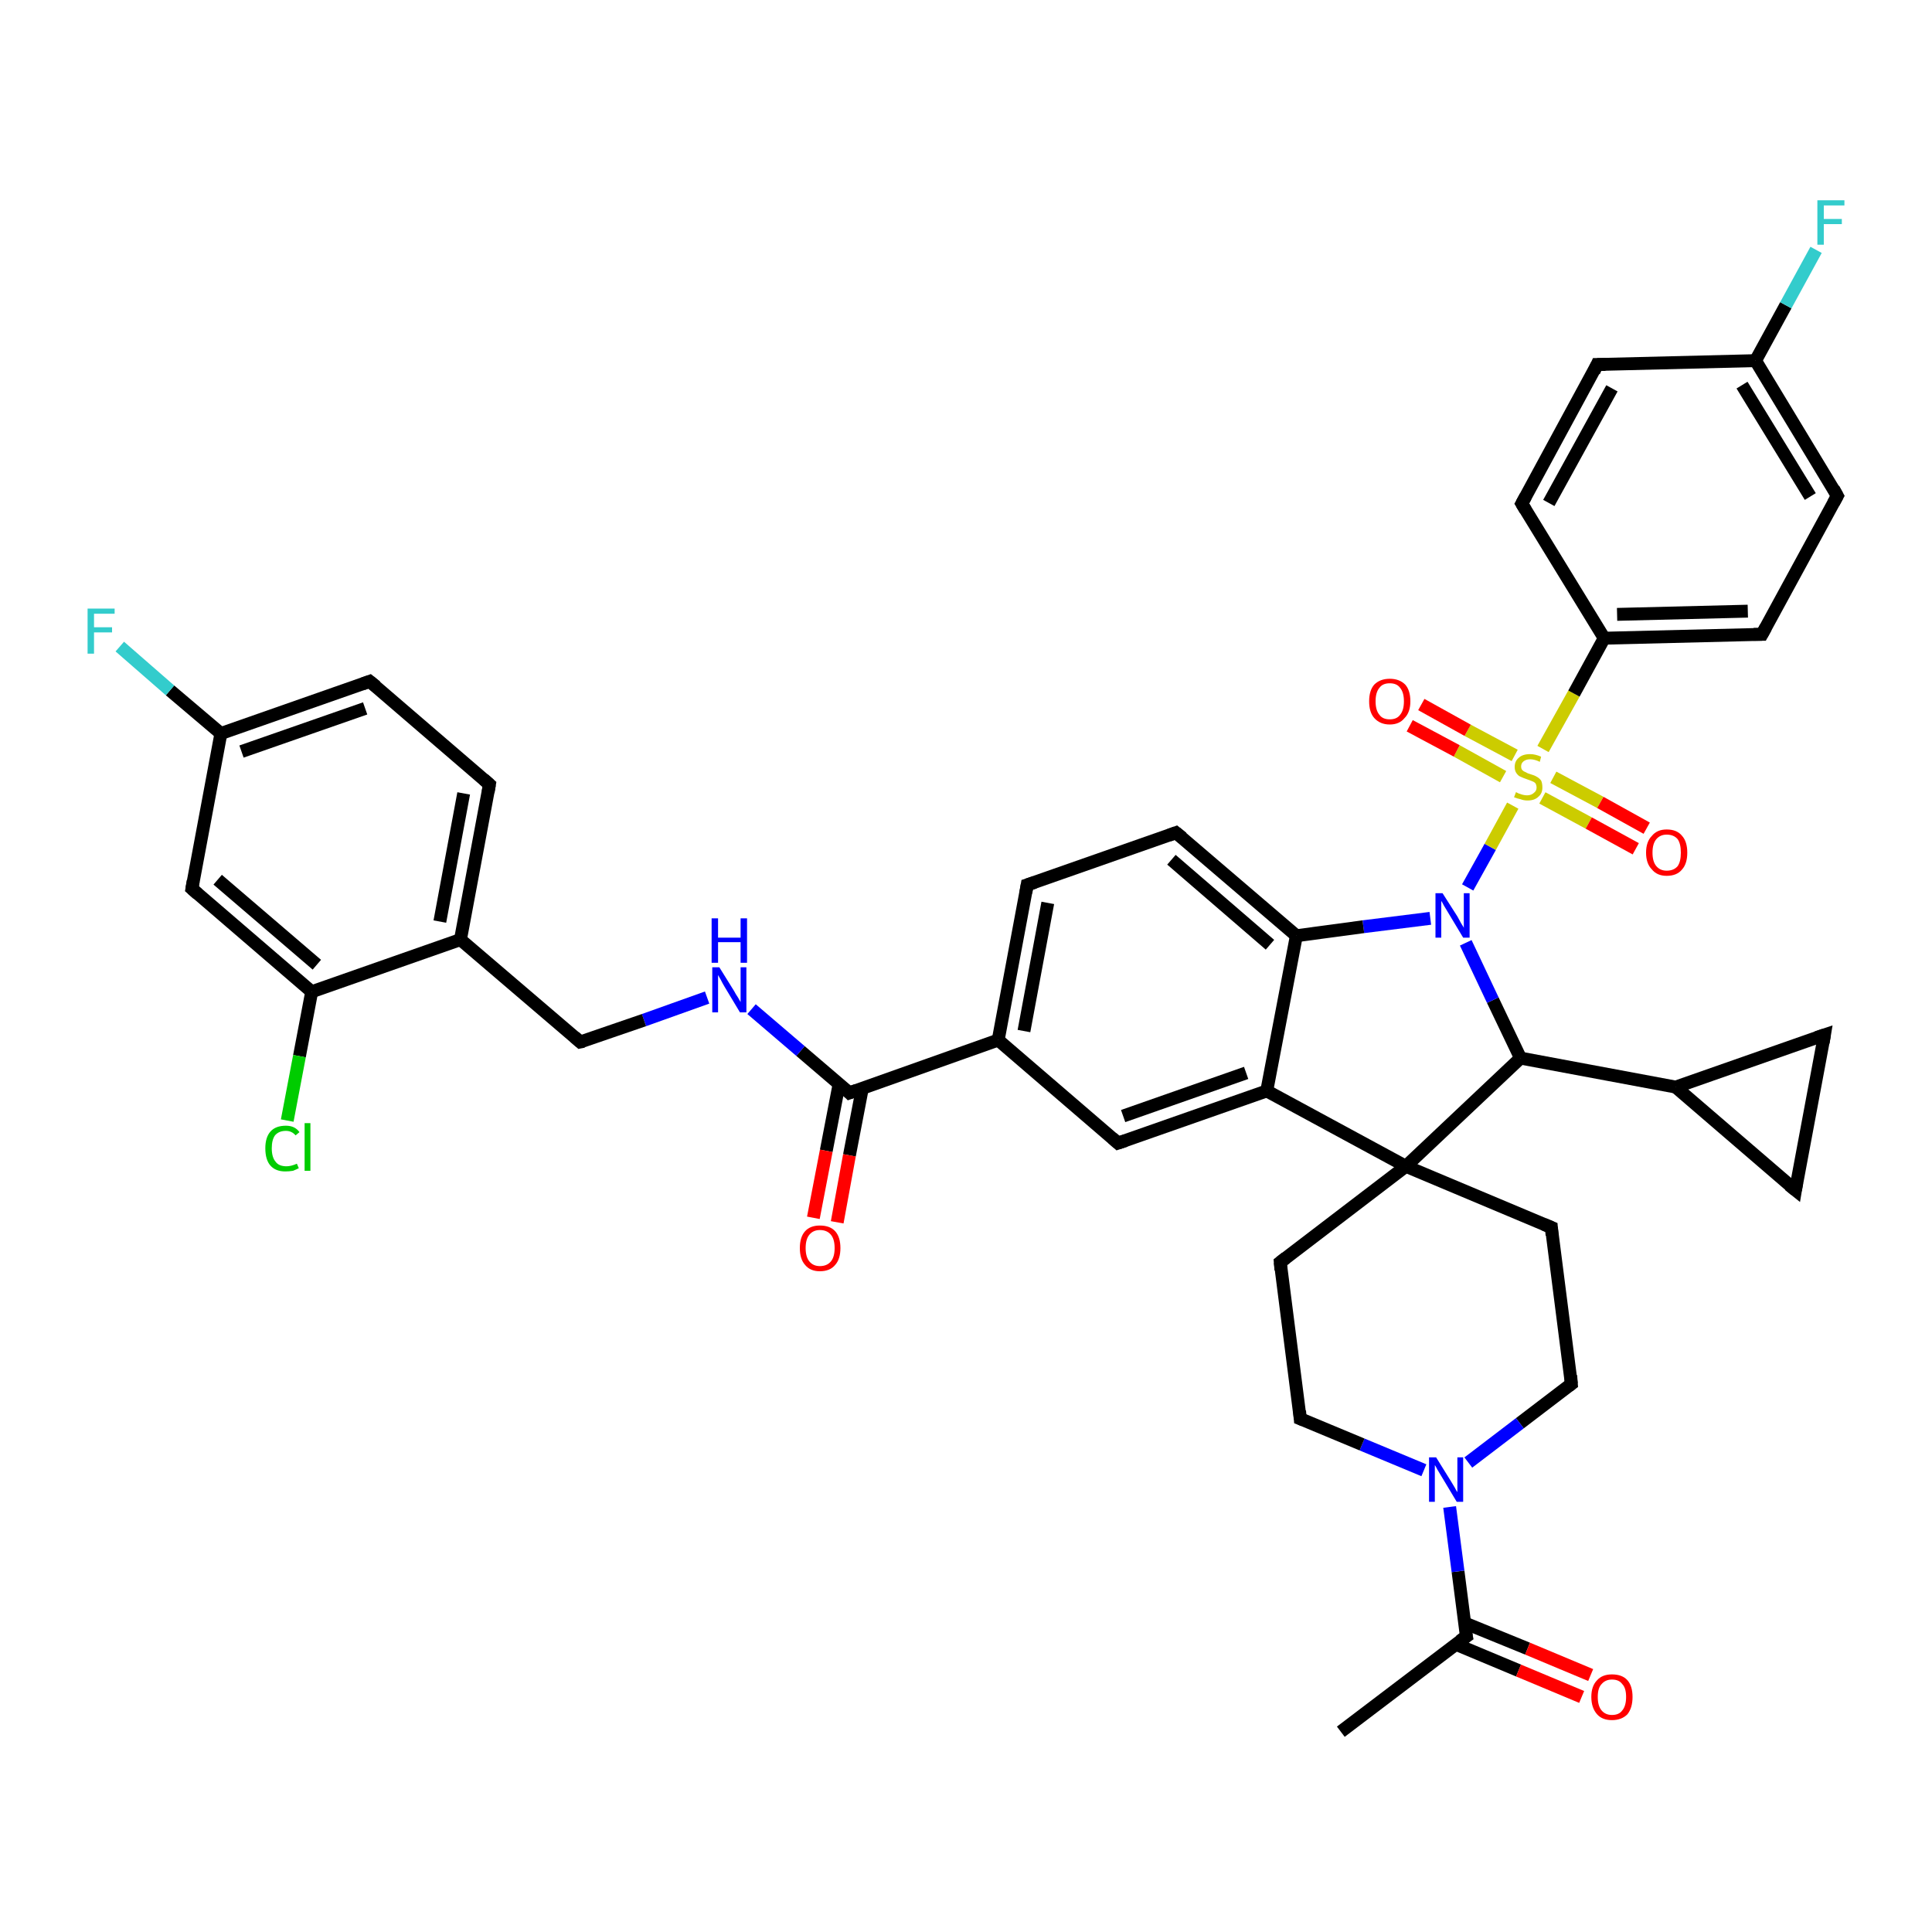 <?xml version='1.0' encoding='iso-8859-1'?>
<svg version='1.1' baseProfile='full'
              xmlns='http://www.w3.org/2000/svg'
                      xmlns:rdkit='http://www.rdkit.org/xml'
                      xmlns:xlink='http://www.w3.org/1999/xlink'
                  xml:space='preserve'
width='300px' height='300px' viewBox='0 0 300 300'>
<!-- END OF HEADER -->
<rect style='opacity:1.0;fill:#FFFFFF;stroke:none' width='300.0' height='300.0' x='0.0' y='0.0'> </rect>
<path class='bond-0 atom-0 atom-1' d='M 208.2,268.9 L 227.7,254.1' style='fill:none;fill-rule:evenodd;stroke:#000000;stroke-width:2.0px;stroke-linecap:butt;stroke-linejoin:miter;stroke-opacity:1' />
<path class='bond-1 atom-1 atom-2' d='M 226.0,255.3 L 235.8,259.4' style='fill:none;fill-rule:evenodd;stroke:#000000;stroke-width:2.0px;stroke-linecap:butt;stroke-linejoin:miter;stroke-opacity:1' />
<path class='bond-1 atom-1 atom-2' d='M 235.8,259.4 L 245.6,263.5' style='fill:none;fill-rule:evenodd;stroke:#FF0000;stroke-width:2.0px;stroke-linecap:butt;stroke-linejoin:miter;stroke-opacity:1' />
<path class='bond-1 atom-1 atom-2' d='M 227.4,252.0 L 237.2,256.0' style='fill:none;fill-rule:evenodd;stroke:#000000;stroke-width:2.0px;stroke-linecap:butt;stroke-linejoin:miter;stroke-opacity:1' />
<path class='bond-1 atom-1 atom-2' d='M 237.2,256.0 L 247.0,260.1' style='fill:none;fill-rule:evenodd;stroke:#FF0000;stroke-width:2.0px;stroke-linecap:butt;stroke-linejoin:miter;stroke-opacity:1' />
<path class='bond-2 atom-1 atom-3' d='M 227.7,254.1 L 226.4,244.0' style='fill:none;fill-rule:evenodd;stroke:#000000;stroke-width:2.0px;stroke-linecap:butt;stroke-linejoin:miter;stroke-opacity:1' />
<path class='bond-2 atom-1 atom-3' d='M 226.4,244.0 L 225.1,234.0' style='fill:none;fill-rule:evenodd;stroke:#0000FF;stroke-width:2.0px;stroke-linecap:butt;stroke-linejoin:miter;stroke-opacity:1' />
<path class='bond-3 atom-3 atom-4' d='M 221.1,228.3 L 211.5,224.3' style='fill:none;fill-rule:evenodd;stroke:#0000FF;stroke-width:2.0px;stroke-linecap:butt;stroke-linejoin:miter;stroke-opacity:1' />
<path class='bond-3 atom-3 atom-4' d='M 211.5,224.3 L 201.9,220.3' style='fill:none;fill-rule:evenodd;stroke:#000000;stroke-width:2.0px;stroke-linecap:butt;stroke-linejoin:miter;stroke-opacity:1' />
<path class='bond-4 atom-4 atom-5' d='M 201.9,220.3 L 198.8,196.0' style='fill:none;fill-rule:evenodd;stroke:#000000;stroke-width:2.0px;stroke-linecap:butt;stroke-linejoin:miter;stroke-opacity:1' />
<path class='bond-5 atom-5 atom-6' d='M 198.8,196.0 L 218.3,181.1' style='fill:none;fill-rule:evenodd;stroke:#000000;stroke-width:2.0px;stroke-linecap:butt;stroke-linejoin:miter;stroke-opacity:1' />
<path class='bond-6 atom-6 atom-7' d='M 218.3,181.1 L 240.9,190.6' style='fill:none;fill-rule:evenodd;stroke:#000000;stroke-width:2.0px;stroke-linecap:butt;stroke-linejoin:miter;stroke-opacity:1' />
<path class='bond-7 atom-7 atom-8' d='M 240.9,190.6 L 244.0,214.9' style='fill:none;fill-rule:evenodd;stroke:#000000;stroke-width:2.0px;stroke-linecap:butt;stroke-linejoin:miter;stroke-opacity:1' />
<path class='bond-8 atom-6 atom-9' d='M 218.3,181.1 L 236.1,164.3' style='fill:none;fill-rule:evenodd;stroke:#000000;stroke-width:2.0px;stroke-linecap:butt;stroke-linejoin:miter;stroke-opacity:1' />
<path class='bond-9 atom-9 atom-10' d='M 236.1,164.3 L 260.2,168.8' style='fill:none;fill-rule:evenodd;stroke:#000000;stroke-width:2.0px;stroke-linecap:butt;stroke-linejoin:miter;stroke-opacity:1' />
<path class='bond-10 atom-10 atom-11' d='M 260.2,168.8 L 283.3,160.7' style='fill:none;fill-rule:evenodd;stroke:#000000;stroke-width:2.0px;stroke-linecap:butt;stroke-linejoin:miter;stroke-opacity:1' />
<path class='bond-11 atom-11 atom-12' d='M 283.3,160.7 L 278.8,184.8' style='fill:none;fill-rule:evenodd;stroke:#000000;stroke-width:2.0px;stroke-linecap:butt;stroke-linejoin:miter;stroke-opacity:1' />
<path class='bond-12 atom-9 atom-13' d='M 236.1,164.3 L 231.8,155.3' style='fill:none;fill-rule:evenodd;stroke:#000000;stroke-width:2.0px;stroke-linecap:butt;stroke-linejoin:miter;stroke-opacity:1' />
<path class='bond-12 atom-9 atom-13' d='M 231.8,155.3 L 227.6,146.4' style='fill:none;fill-rule:evenodd;stroke:#0000FF;stroke-width:2.0px;stroke-linecap:butt;stroke-linejoin:miter;stroke-opacity:1' />
<path class='bond-13 atom-13 atom-14' d='M 222.1,142.6 L 211.7,143.9' style='fill:none;fill-rule:evenodd;stroke:#0000FF;stroke-width:2.0px;stroke-linecap:butt;stroke-linejoin:miter;stroke-opacity:1' />
<path class='bond-13 atom-13 atom-14' d='M 211.7,143.9 L 201.3,145.3' style='fill:none;fill-rule:evenodd;stroke:#000000;stroke-width:2.0px;stroke-linecap:butt;stroke-linejoin:miter;stroke-opacity:1' />
<path class='bond-14 atom-14 atom-15' d='M 201.3,145.3 L 182.6,129.3' style='fill:none;fill-rule:evenodd;stroke:#000000;stroke-width:2.0px;stroke-linecap:butt;stroke-linejoin:miter;stroke-opacity:1' />
<path class='bond-14 atom-14 atom-15' d='M 197.2,146.7 L 181.9,133.5' style='fill:none;fill-rule:evenodd;stroke:#000000;stroke-width:2.0px;stroke-linecap:butt;stroke-linejoin:miter;stroke-opacity:1' />
<path class='bond-15 atom-15 atom-16' d='M 182.6,129.3 L 159.5,137.4' style='fill:none;fill-rule:evenodd;stroke:#000000;stroke-width:2.0px;stroke-linecap:butt;stroke-linejoin:miter;stroke-opacity:1' />
<path class='bond-16 atom-16 atom-17' d='M 159.5,137.4 L 155.0,161.5' style='fill:none;fill-rule:evenodd;stroke:#000000;stroke-width:2.0px;stroke-linecap:butt;stroke-linejoin:miter;stroke-opacity:1' />
<path class='bond-16 atom-16 atom-17' d='M 162.7,140.2 L 159.0,160.1' style='fill:none;fill-rule:evenodd;stroke:#000000;stroke-width:2.0px;stroke-linecap:butt;stroke-linejoin:miter;stroke-opacity:1' />
<path class='bond-17 atom-17 atom-18' d='M 155.0,161.5 L 173.6,177.5' style='fill:none;fill-rule:evenodd;stroke:#000000;stroke-width:2.0px;stroke-linecap:butt;stroke-linejoin:miter;stroke-opacity:1' />
<path class='bond-18 atom-18 atom-19' d='M 173.6,177.5 L 196.7,169.4' style='fill:none;fill-rule:evenodd;stroke:#000000;stroke-width:2.0px;stroke-linecap:butt;stroke-linejoin:miter;stroke-opacity:1' />
<path class='bond-18 atom-18 atom-19' d='M 174.4,173.3 L 193.5,166.6' style='fill:none;fill-rule:evenodd;stroke:#000000;stroke-width:2.0px;stroke-linecap:butt;stroke-linejoin:miter;stroke-opacity:1' />
<path class='bond-19 atom-17 atom-20' d='M 155.0,161.5 L 131.9,169.7' style='fill:none;fill-rule:evenodd;stroke:#000000;stroke-width:2.0px;stroke-linecap:butt;stroke-linejoin:miter;stroke-opacity:1' />
<path class='bond-20 atom-20 atom-21' d='M 130.3,168.3 L 128.3,178.7' style='fill:none;fill-rule:evenodd;stroke:#000000;stroke-width:2.0px;stroke-linecap:butt;stroke-linejoin:miter;stroke-opacity:1' />
<path class='bond-20 atom-20 atom-21' d='M 128.3,178.7 L 126.3,189.1' style='fill:none;fill-rule:evenodd;stroke:#FF0000;stroke-width:2.0px;stroke-linecap:butt;stroke-linejoin:miter;stroke-opacity:1' />
<path class='bond-20 atom-20 atom-21' d='M 133.9,169.0 L 131.9,179.4' style='fill:none;fill-rule:evenodd;stroke:#000000;stroke-width:2.0px;stroke-linecap:butt;stroke-linejoin:miter;stroke-opacity:1' />
<path class='bond-20 atom-20 atom-21' d='M 131.9,179.4 L 130.0,189.8' style='fill:none;fill-rule:evenodd;stroke:#FF0000;stroke-width:2.0px;stroke-linecap:butt;stroke-linejoin:miter;stroke-opacity:1' />
<path class='bond-21 atom-20 atom-22' d='M 131.9,169.7 L 124.3,163.2' style='fill:none;fill-rule:evenodd;stroke:#000000;stroke-width:2.0px;stroke-linecap:butt;stroke-linejoin:miter;stroke-opacity:1' />
<path class='bond-21 atom-20 atom-22' d='M 124.3,163.2 L 116.7,156.7' style='fill:none;fill-rule:evenodd;stroke:#0000FF;stroke-width:2.0px;stroke-linecap:butt;stroke-linejoin:miter;stroke-opacity:1' />
<path class='bond-22 atom-22 atom-23' d='M 109.8,154.9 L 100.0,158.4' style='fill:none;fill-rule:evenodd;stroke:#0000FF;stroke-width:2.0px;stroke-linecap:butt;stroke-linejoin:miter;stroke-opacity:1' />
<path class='bond-22 atom-22 atom-23' d='M 100.0,158.4 L 90.1,161.8' style='fill:none;fill-rule:evenodd;stroke:#000000;stroke-width:2.0px;stroke-linecap:butt;stroke-linejoin:miter;stroke-opacity:1' />
<path class='bond-23 atom-23 atom-24' d='M 90.1,161.8 L 71.5,145.9' style='fill:none;fill-rule:evenodd;stroke:#000000;stroke-width:2.0px;stroke-linecap:butt;stroke-linejoin:miter;stroke-opacity:1' />
<path class='bond-24 atom-24 atom-25' d='M 71.5,145.9 L 76.0,121.8' style='fill:none;fill-rule:evenodd;stroke:#000000;stroke-width:2.0px;stroke-linecap:butt;stroke-linejoin:miter;stroke-opacity:1' />
<path class='bond-24 atom-24 atom-25' d='M 68.3,143.1 L 72.0,123.2' style='fill:none;fill-rule:evenodd;stroke:#000000;stroke-width:2.0px;stroke-linecap:butt;stroke-linejoin:miter;stroke-opacity:1' />
<path class='bond-25 atom-25 atom-26' d='M 76.0,121.8 L 57.4,105.8' style='fill:none;fill-rule:evenodd;stroke:#000000;stroke-width:2.0px;stroke-linecap:butt;stroke-linejoin:miter;stroke-opacity:1' />
<path class='bond-26 atom-26 atom-27' d='M 57.4,105.8 L 34.3,113.9' style='fill:none;fill-rule:evenodd;stroke:#000000;stroke-width:2.0px;stroke-linecap:butt;stroke-linejoin:miter;stroke-opacity:1' />
<path class='bond-26 atom-26 atom-27' d='M 56.7,110.0 L 37.5,116.7' style='fill:none;fill-rule:evenodd;stroke:#000000;stroke-width:2.0px;stroke-linecap:butt;stroke-linejoin:miter;stroke-opacity:1' />
<path class='bond-27 atom-27 atom-28' d='M 34.3,113.9 L 26.4,107.2' style='fill:none;fill-rule:evenodd;stroke:#000000;stroke-width:2.0px;stroke-linecap:butt;stroke-linejoin:miter;stroke-opacity:1' />
<path class='bond-27 atom-27 atom-28' d='M 26.4,107.2 L 18.6,100.4' style='fill:none;fill-rule:evenodd;stroke:#33CCCC;stroke-width:2.0px;stroke-linecap:butt;stroke-linejoin:miter;stroke-opacity:1' />
<path class='bond-28 atom-27 atom-29' d='M 34.3,113.9 L 29.8,138.0' style='fill:none;fill-rule:evenodd;stroke:#000000;stroke-width:2.0px;stroke-linecap:butt;stroke-linejoin:miter;stroke-opacity:1' />
<path class='bond-29 atom-29 atom-30' d='M 29.8,138.0 L 48.4,154.0' style='fill:none;fill-rule:evenodd;stroke:#000000;stroke-width:2.0px;stroke-linecap:butt;stroke-linejoin:miter;stroke-opacity:1' />
<path class='bond-29 atom-29 atom-30' d='M 33.8,136.6 L 49.2,149.8' style='fill:none;fill-rule:evenodd;stroke:#000000;stroke-width:2.0px;stroke-linecap:butt;stroke-linejoin:miter;stroke-opacity:1' />
<path class='bond-30 atom-30 atom-31' d='M 48.4,154.0 L 46.5,164.0' style='fill:none;fill-rule:evenodd;stroke:#000000;stroke-width:2.0px;stroke-linecap:butt;stroke-linejoin:miter;stroke-opacity:1' />
<path class='bond-30 atom-30 atom-31' d='M 46.5,164.0 L 44.6,174.0' style='fill:none;fill-rule:evenodd;stroke:#00CC00;stroke-width:2.0px;stroke-linecap:butt;stroke-linejoin:miter;stroke-opacity:1' />
<path class='bond-31 atom-13 atom-32' d='M 227.9,137.8 L 231.4,131.5' style='fill:none;fill-rule:evenodd;stroke:#0000FF;stroke-width:2.0px;stroke-linecap:butt;stroke-linejoin:miter;stroke-opacity:1' />
<path class='bond-31 atom-13 atom-32' d='M 231.4,131.5 L 234.9,125.1' style='fill:none;fill-rule:evenodd;stroke:#CCCC00;stroke-width:2.0px;stroke-linecap:butt;stroke-linejoin:miter;stroke-opacity:1' />
<path class='bond-32 atom-32 atom-33' d='M 239.5,123.9 L 246.7,127.8' style='fill:none;fill-rule:evenodd;stroke:#CCCC00;stroke-width:2.0px;stroke-linecap:butt;stroke-linejoin:miter;stroke-opacity:1' />
<path class='bond-32 atom-32 atom-33' d='M 246.7,127.8 L 254.0,131.8' style='fill:none;fill-rule:evenodd;stroke:#FF0000;stroke-width:2.0px;stroke-linecap:butt;stroke-linejoin:miter;stroke-opacity:1' />
<path class='bond-32 atom-32 atom-33' d='M 241.2,120.7 L 248.5,124.6' style='fill:none;fill-rule:evenodd;stroke:#CCCC00;stroke-width:2.0px;stroke-linecap:butt;stroke-linejoin:miter;stroke-opacity:1' />
<path class='bond-32 atom-32 atom-33' d='M 248.5,124.6 L 255.7,128.6' style='fill:none;fill-rule:evenodd;stroke:#FF0000;stroke-width:2.0px;stroke-linecap:butt;stroke-linejoin:miter;stroke-opacity:1' />
<path class='bond-33 atom-32 atom-34' d='M 235.2,117.3 L 227.9,113.4' style='fill:none;fill-rule:evenodd;stroke:#CCCC00;stroke-width:2.0px;stroke-linecap:butt;stroke-linejoin:miter;stroke-opacity:1' />
<path class='bond-33 atom-32 atom-34' d='M 227.9,113.4 L 220.7,109.4' style='fill:none;fill-rule:evenodd;stroke:#FF0000;stroke-width:2.0px;stroke-linecap:butt;stroke-linejoin:miter;stroke-opacity:1' />
<path class='bond-33 atom-32 atom-34' d='M 233.4,120.6 L 226.2,116.6' style='fill:none;fill-rule:evenodd;stroke:#CCCC00;stroke-width:2.0px;stroke-linecap:butt;stroke-linejoin:miter;stroke-opacity:1' />
<path class='bond-33 atom-32 atom-34' d='M 226.2,116.6 L 218.9,112.7' style='fill:none;fill-rule:evenodd;stroke:#FF0000;stroke-width:2.0px;stroke-linecap:butt;stroke-linejoin:miter;stroke-opacity:1' />
<path class='bond-34 atom-32 atom-35' d='M 239.6,116.3 L 244.4,107.7' style='fill:none;fill-rule:evenodd;stroke:#CCCC00;stroke-width:2.0px;stroke-linecap:butt;stroke-linejoin:miter;stroke-opacity:1' />
<path class='bond-34 atom-32 atom-35' d='M 244.4,107.7 L 249.1,99.1' style='fill:none;fill-rule:evenodd;stroke:#000000;stroke-width:2.0px;stroke-linecap:butt;stroke-linejoin:miter;stroke-opacity:1' />
<path class='bond-35 atom-35 atom-36' d='M 249.1,99.1 L 273.6,98.5' style='fill:none;fill-rule:evenodd;stroke:#000000;stroke-width:2.0px;stroke-linecap:butt;stroke-linejoin:miter;stroke-opacity:1' />
<path class='bond-35 atom-35 atom-36' d='M 251.1,95.4 L 271.4,94.9' style='fill:none;fill-rule:evenodd;stroke:#000000;stroke-width:2.0px;stroke-linecap:butt;stroke-linejoin:miter;stroke-opacity:1' />
<path class='bond-36 atom-36 atom-37' d='M 273.6,98.5 L 285.3,77.0' style='fill:none;fill-rule:evenodd;stroke:#000000;stroke-width:2.0px;stroke-linecap:butt;stroke-linejoin:miter;stroke-opacity:1' />
<path class='bond-37 atom-37 atom-38' d='M 285.3,77.0 L 272.6,56.0' style='fill:none;fill-rule:evenodd;stroke:#000000;stroke-width:2.0px;stroke-linecap:butt;stroke-linejoin:miter;stroke-opacity:1' />
<path class='bond-37 atom-37 atom-38' d='M 281.1,77.1 L 270.5,59.8' style='fill:none;fill-rule:evenodd;stroke:#000000;stroke-width:2.0px;stroke-linecap:butt;stroke-linejoin:miter;stroke-opacity:1' />
<path class='bond-38 atom-38 atom-39' d='M 272.6,56.0 L 277.3,47.4' style='fill:none;fill-rule:evenodd;stroke:#000000;stroke-width:2.0px;stroke-linecap:butt;stroke-linejoin:miter;stroke-opacity:1' />
<path class='bond-38 atom-38 atom-39' d='M 277.3,47.4 L 282.0,38.8' style='fill:none;fill-rule:evenodd;stroke:#33CCCC;stroke-width:2.0px;stroke-linecap:butt;stroke-linejoin:miter;stroke-opacity:1' />
<path class='bond-39 atom-38 atom-40' d='M 272.6,56.0 L 248.0,56.6' style='fill:none;fill-rule:evenodd;stroke:#000000;stroke-width:2.0px;stroke-linecap:butt;stroke-linejoin:miter;stroke-opacity:1' />
<path class='bond-40 atom-40 atom-41' d='M 248.0,56.6 L 236.3,78.2' style='fill:none;fill-rule:evenodd;stroke:#000000;stroke-width:2.0px;stroke-linecap:butt;stroke-linejoin:miter;stroke-opacity:1' />
<path class='bond-40 atom-40 atom-41' d='M 250.3,60.3 L 240.5,78.1' style='fill:none;fill-rule:evenodd;stroke:#000000;stroke-width:2.0px;stroke-linecap:butt;stroke-linejoin:miter;stroke-opacity:1' />
<path class='bond-41 atom-8 atom-3' d='M 244.0,214.9 L 236.0,221.0' style='fill:none;fill-rule:evenodd;stroke:#000000;stroke-width:2.0px;stroke-linecap:butt;stroke-linejoin:miter;stroke-opacity:1' />
<path class='bond-41 atom-8 atom-3' d='M 236.0,221.0 L 228.0,227.1' style='fill:none;fill-rule:evenodd;stroke:#0000FF;stroke-width:2.0px;stroke-linecap:butt;stroke-linejoin:miter;stroke-opacity:1' />
<path class='bond-42 atom-12 atom-10' d='M 278.8,184.8 L 260.2,168.8' style='fill:none;fill-rule:evenodd;stroke:#000000;stroke-width:2.0px;stroke-linecap:butt;stroke-linejoin:miter;stroke-opacity:1' />
<path class='bond-43 atom-19 atom-14' d='M 196.7,169.4 L 201.3,145.3' style='fill:none;fill-rule:evenodd;stroke:#000000;stroke-width:2.0px;stroke-linecap:butt;stroke-linejoin:miter;stroke-opacity:1' />
<path class='bond-44 atom-30 atom-24' d='M 48.4,154.0 L 71.5,145.9' style='fill:none;fill-rule:evenodd;stroke:#000000;stroke-width:2.0px;stroke-linecap:butt;stroke-linejoin:miter;stroke-opacity:1' />
<path class='bond-45 atom-41 atom-35' d='M 236.3,78.2 L 249.1,99.1' style='fill:none;fill-rule:evenodd;stroke:#000000;stroke-width:2.0px;stroke-linecap:butt;stroke-linejoin:miter;stroke-opacity:1' />
<path class='bond-46 atom-19 atom-6' d='M 196.7,169.4 L 218.3,181.1' style='fill:none;fill-rule:evenodd;stroke:#000000;stroke-width:2.0px;stroke-linecap:butt;stroke-linejoin:miter;stroke-opacity:1' />
<path d='M 226.7,254.8 L 227.7,254.1 L 227.6,253.6' style='fill:none;stroke:#000000;stroke-width:2.0px;stroke-linecap:butt;stroke-linejoin:miter;stroke-opacity:1;' />
<path d='M 202.4,220.5 L 201.9,220.3 L 201.8,219.1' style='fill:none;stroke:#000000;stroke-width:2.0px;stroke-linecap:butt;stroke-linejoin:miter;stroke-opacity:1;' />
<path d='M 198.9,197.2 L 198.8,196.0 L 199.7,195.3' style='fill:none;stroke:#000000;stroke-width:2.0px;stroke-linecap:butt;stroke-linejoin:miter;stroke-opacity:1;' />
<path d='M 239.7,190.1 L 240.9,190.6 L 241.0,191.8' style='fill:none;stroke:#000000;stroke-width:2.0px;stroke-linecap:butt;stroke-linejoin:miter;stroke-opacity:1;' />
<path d='M 243.9,213.6 L 244.0,214.9 L 243.6,215.2' style='fill:none;stroke:#000000;stroke-width:2.0px;stroke-linecap:butt;stroke-linejoin:miter;stroke-opacity:1;' />
<path d='M 282.1,161.1 L 283.3,160.7 L 283.1,161.9' style='fill:none;stroke:#000000;stroke-width:2.0px;stroke-linecap:butt;stroke-linejoin:miter;stroke-opacity:1;' />
<path d='M 279.0,183.6 L 278.8,184.8 L 277.8,184.0' style='fill:none;stroke:#000000;stroke-width:2.0px;stroke-linecap:butt;stroke-linejoin:miter;stroke-opacity:1;' />
<path d='M 183.6,130.1 L 182.6,129.3 L 181.5,129.7' style='fill:none;stroke:#000000;stroke-width:2.0px;stroke-linecap:butt;stroke-linejoin:miter;stroke-opacity:1;' />
<path d='M 160.7,137.0 L 159.5,137.4 L 159.3,138.6' style='fill:none;stroke:#000000;stroke-width:2.0px;stroke-linecap:butt;stroke-linejoin:miter;stroke-opacity:1;' />
<path d='M 172.7,176.7 L 173.6,177.5 L 174.8,177.1' style='fill:none;stroke:#000000;stroke-width:2.0px;stroke-linecap:butt;stroke-linejoin:miter;stroke-opacity:1;' />
<path d='M 133.0,169.3 L 131.9,169.7 L 131.5,169.3' style='fill:none;stroke:#000000;stroke-width:2.0px;stroke-linecap:butt;stroke-linejoin:miter;stroke-opacity:1;' />
<path d='M 90.6,161.7 L 90.1,161.8 L 89.2,161.0' style='fill:none;stroke:#000000;stroke-width:2.0px;stroke-linecap:butt;stroke-linejoin:miter;stroke-opacity:1;' />
<path d='M 75.8,123.0 L 76.0,121.8 L 75.1,121.0' style='fill:none;stroke:#000000;stroke-width:2.0px;stroke-linecap:butt;stroke-linejoin:miter;stroke-opacity:1;' />
<path d='M 58.4,106.6 L 57.4,105.8 L 56.3,106.2' style='fill:none;stroke:#000000;stroke-width:2.0px;stroke-linecap:butt;stroke-linejoin:miter;stroke-opacity:1;' />
<path d='M 30.0,136.8 L 29.8,138.0 L 30.7,138.8' style='fill:none;stroke:#000000;stroke-width:2.0px;stroke-linecap:butt;stroke-linejoin:miter;stroke-opacity:1;' />
<path d='M 272.3,98.5 L 273.6,98.5 L 274.2,97.4' style='fill:none;stroke:#000000;stroke-width:2.0px;stroke-linecap:butt;stroke-linejoin:miter;stroke-opacity:1;' />
<path d='M 284.7,78.1 L 285.3,77.0 L 284.7,75.9' style='fill:none;stroke:#000000;stroke-width:2.0px;stroke-linecap:butt;stroke-linejoin:miter;stroke-opacity:1;' />
<path d='M 249.3,56.6 L 248.0,56.6 L 247.5,57.7' style='fill:none;stroke:#000000;stroke-width:2.0px;stroke-linecap:butt;stroke-linejoin:miter;stroke-opacity:1;' />
<path d='M 236.9,77.1 L 236.3,78.2 L 236.9,79.2' style='fill:none;stroke:#000000;stroke-width:2.0px;stroke-linecap:butt;stroke-linejoin:miter;stroke-opacity:1;' />
<path class='atom-2' d='M 247.1 263.5
Q 247.1 261.8, 248.0 260.9
Q 248.8 260.0, 250.3 260.0
Q 251.9 260.0, 252.7 260.9
Q 253.5 261.8, 253.5 263.5
Q 253.5 265.2, 252.7 266.2
Q 251.8 267.1, 250.3 267.1
Q 248.8 267.1, 248.0 266.2
Q 247.1 265.2, 247.1 263.5
M 250.3 266.3
Q 251.4 266.3, 251.9 265.6
Q 252.5 264.9, 252.5 263.5
Q 252.5 262.1, 251.9 261.5
Q 251.4 260.8, 250.3 260.8
Q 249.3 260.8, 248.7 261.5
Q 248.1 262.1, 248.1 263.5
Q 248.1 264.9, 248.7 265.6
Q 249.3 266.3, 250.3 266.3
' fill='#FF0000'/>
<path class='atom-3' d='M 223.0 226.3
L 225.3 230.0
Q 225.5 230.3, 225.9 231.0
Q 226.2 231.6, 226.3 231.7
L 226.3 226.3
L 227.2 226.3
L 227.2 233.2
L 226.2 233.2
L 223.8 229.2
Q 223.5 228.7, 223.2 228.2
Q 222.9 227.6, 222.8 227.5
L 222.8 233.2
L 221.9 233.2
L 221.9 226.3
L 223.0 226.3
' fill='#0000FF'/>
<path class='atom-13' d='M 224.0 138.7
L 226.3 142.3
Q 226.5 142.7, 226.9 143.4
Q 227.3 144.0, 227.3 144.1
L 227.3 138.7
L 228.2 138.7
L 228.2 145.6
L 227.2 145.6
L 224.8 141.6
Q 224.5 141.1, 224.2 140.6
Q 223.9 140.0, 223.8 139.9
L 223.8 145.6
L 222.9 145.6
L 222.9 138.7
L 224.0 138.7
' fill='#0000FF'/>
<path class='atom-21' d='M 124.2 193.8
Q 124.2 192.1, 125.0 191.2
Q 125.8 190.3, 127.3 190.3
Q 128.9 190.3, 129.7 191.2
Q 130.5 192.1, 130.5 193.8
Q 130.5 195.5, 129.7 196.4
Q 128.9 197.4, 127.3 197.4
Q 125.8 197.4, 125.0 196.4
Q 124.2 195.5, 124.2 193.8
M 127.3 196.6
Q 128.4 196.6, 129.0 195.9
Q 129.6 195.2, 129.6 193.8
Q 129.6 192.4, 129.0 191.7
Q 128.4 191.0, 127.3 191.0
Q 126.3 191.0, 125.7 191.7
Q 125.1 192.4, 125.1 193.8
Q 125.1 195.2, 125.7 195.9
Q 126.3 196.6, 127.3 196.6
' fill='#FF0000'/>
<path class='atom-22' d='M 111.7 150.2
L 114.0 153.9
Q 114.2 154.3, 114.6 154.9
Q 115.0 155.6, 115.0 155.6
L 115.0 150.2
L 115.9 150.2
L 115.9 157.2
L 114.9 157.2
L 112.5 153.2
Q 112.2 152.7, 111.9 152.1
Q 111.6 151.6, 111.5 151.4
L 111.5 157.2
L 110.6 157.2
L 110.6 150.2
L 111.7 150.2
' fill='#0000FF'/>
<path class='atom-22' d='M 110.5 142.6
L 111.5 142.6
L 111.5 145.6
L 115.0 145.6
L 115.0 142.6
L 116.0 142.6
L 116.0 149.5
L 115.0 149.5
L 115.0 146.3
L 111.5 146.3
L 111.5 149.5
L 110.5 149.5
L 110.5 142.6
' fill='#0000FF'/>
<path class='atom-28' d='M 13.6 94.5
L 17.8 94.5
L 17.8 95.3
L 14.6 95.3
L 14.6 97.4
L 17.4 97.4
L 17.4 98.2
L 14.6 98.2
L 14.6 101.5
L 13.6 101.5
L 13.6 94.5
' fill='#33CCCC'/>
<path class='atom-31' d='M 41.2 178.3
Q 41.2 176.6, 42.0 175.7
Q 42.8 174.8, 44.4 174.8
Q 45.8 174.8, 46.5 175.8
L 45.9 176.3
Q 45.3 175.6, 44.4 175.6
Q 43.3 175.6, 42.7 176.3
Q 42.2 177.0, 42.2 178.3
Q 42.2 179.7, 42.8 180.4
Q 43.3 181.1, 44.5 181.1
Q 45.2 181.1, 46.1 180.7
L 46.4 181.4
Q 46.0 181.6, 45.5 181.8
Q 44.9 181.9, 44.3 181.9
Q 42.8 181.9, 42.0 181.0
Q 41.2 180.1, 41.2 178.3
' fill='#00CC00'/>
<path class='atom-31' d='M 47.3 174.4
L 48.2 174.4
L 48.2 181.8
L 47.3 181.8
L 47.3 174.4
' fill='#00CC00'/>
<path class='atom-32' d='M 235.4 123.0
Q 235.4 123.0, 235.8 123.2
Q 236.1 123.3, 236.4 123.4
Q 236.8 123.5, 237.1 123.5
Q 237.8 123.5, 238.2 123.1
Q 238.6 122.8, 238.6 122.3
Q 238.6 121.9, 238.4 121.6
Q 238.2 121.4, 237.9 121.3
Q 237.6 121.2, 237.1 121.0
Q 236.5 120.8, 236.1 120.6
Q 235.8 120.5, 235.5 120.1
Q 235.2 119.7, 235.2 119.1
Q 235.2 118.2, 235.8 117.7
Q 236.4 117.1, 237.6 117.1
Q 238.4 117.1, 239.3 117.5
L 239.1 118.3
Q 238.3 117.9, 237.6 117.9
Q 237.0 117.9, 236.6 118.2
Q 236.2 118.5, 236.2 119.0
Q 236.2 119.4, 236.4 119.6
Q 236.6 119.8, 236.9 119.9
Q 237.2 120.1, 237.6 120.2
Q 238.3 120.4, 238.6 120.6
Q 239.0 120.8, 239.3 121.2
Q 239.5 121.6, 239.5 122.3
Q 239.5 123.2, 238.9 123.7
Q 238.3 124.3, 237.2 124.3
Q 236.6 124.3, 236.1 124.1
Q 235.6 124.0, 235.1 123.8
L 235.4 123.0
' fill='#CCCC00'/>
<path class='atom-33' d='M 255.6 132.4
Q 255.6 130.7, 256.5 129.8
Q 257.3 128.8, 258.8 128.8
Q 260.4 128.8, 261.2 129.8
Q 262.0 130.7, 262.0 132.4
Q 262.0 134.1, 261.2 135.0
Q 260.4 136.0, 258.8 136.0
Q 257.3 136.0, 256.5 135.0
Q 255.6 134.1, 255.6 132.4
M 258.8 135.2
Q 259.9 135.2, 260.5 134.5
Q 261.0 133.8, 261.0 132.4
Q 261.0 131.0, 260.5 130.3
Q 259.9 129.6, 258.8 129.6
Q 257.8 129.6, 257.2 130.3
Q 256.6 131.0, 256.6 132.4
Q 256.6 133.8, 257.2 134.5
Q 257.8 135.2, 258.8 135.2
' fill='#FF0000'/>
<path class='atom-34' d='M 212.6 108.9
Q 212.6 107.2, 213.4 106.3
Q 214.3 105.4, 215.8 105.4
Q 217.3 105.4, 218.2 106.3
Q 219.0 107.2, 219.0 108.9
Q 219.0 110.6, 218.1 111.5
Q 217.3 112.5, 215.8 112.5
Q 214.3 112.5, 213.4 111.5
Q 212.6 110.6, 212.6 108.9
M 215.8 111.7
Q 216.9 111.7, 217.4 111.0
Q 218.0 110.3, 218.0 108.9
Q 218.0 107.5, 217.4 106.8
Q 216.9 106.1, 215.8 106.1
Q 214.7 106.1, 214.2 106.8
Q 213.6 107.5, 213.6 108.9
Q 213.6 110.3, 214.2 111.0
Q 214.7 111.7, 215.8 111.7
' fill='#FF0000'/>
<path class='atom-39' d='M 282.2 31.1
L 286.4 31.1
L 286.4 31.9
L 283.2 31.9
L 283.2 34.0
L 286.0 34.0
L 286.0 34.8
L 283.2 34.8
L 283.2 38.0
L 282.2 38.0
L 282.2 31.1
' fill='#33CCCC'/>
</svg>
